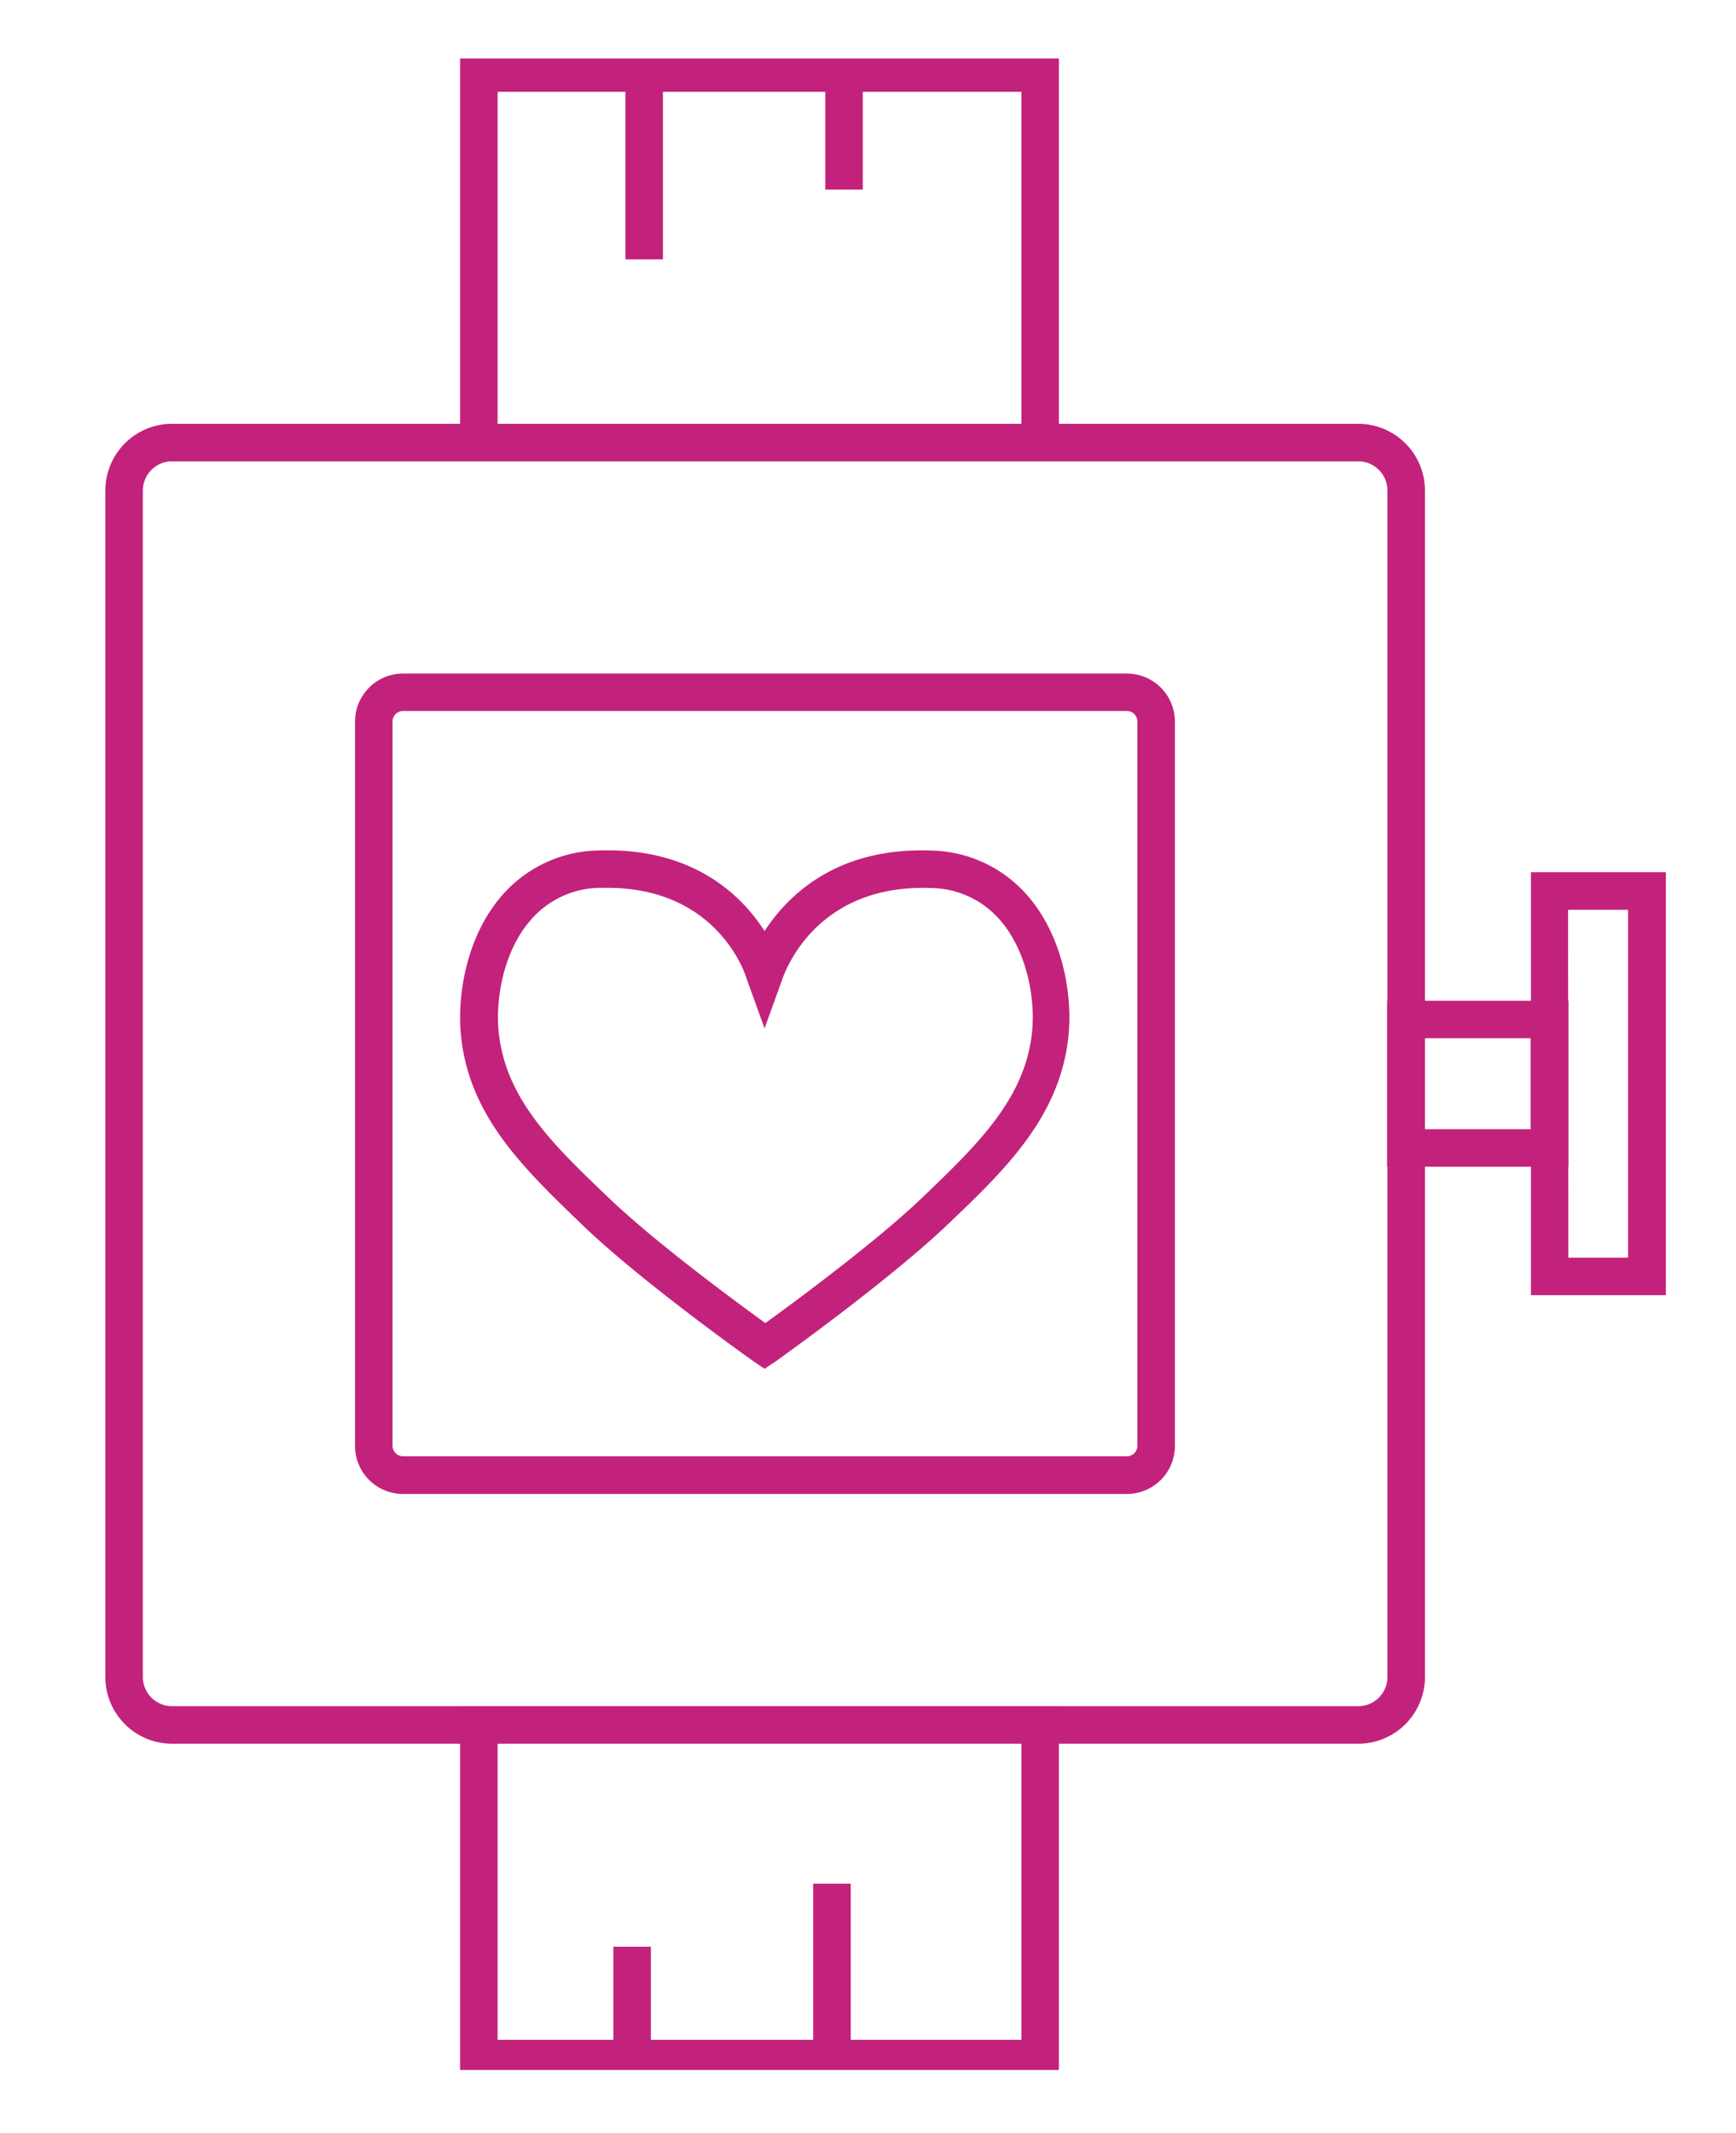 <svg id="Layer_1" data-name="Layer 1" xmlns="http://www.w3.org/2000/svg" viewBox="0 0 193 237"><defs><style>.icon-5{fill:#c2227c;}</style></defs><title>watch</title><path class="icon-5" d="M85,152.09l-1.24-.84c-.54-.38-12.51-8.88-19-15.13s-12.6-12.05-13.51-21.05c-.43-4.27.5-10.91,4.56-15.57a14.5,14.5,0,0,1,10.68-5C77,94.12,82.43,99.45,85,103.45c2.61-4,8.06-9.34,18.55-8.94a14.5,14.5,0,0,1,10.68,5c4.06,4.66,5,11.3,4.56,15.57-.92,9-7,14.86-13.51,21.05s-18.5,14.75-19,15.11ZM67.55,98.65l-.91,0A10.29,10.29,0,0,0,59,102.23c-3,3.42-3.93,8.7-3.56,12.42.76,7.48,6.08,12.57,12.25,18.46,5.17,4.95,14.22,11.61,17.4,13.9,3.14-2.27,12.22-8.95,17.4-13.9,6.16-5.9,11.49-11,12.25-18.46.38-3.71-.58-9-3.56-12.42a10.29,10.29,0,0,0-7.69-3.56C91.36,98.22,87.62,107,87,108.73l-2,5.54-2-5.54C82.48,107,78.94,98.65,67.55,98.65Z"/><path class="icon-5" d="M151,193.75H19.13a7.42,7.42,0,0,1-7.42-7.42V54.51a7.42,7.42,0,0,1,7.42-7.42H151a7.42,7.42,0,0,1,7.42,7.42V186.33A7.42,7.42,0,0,1,151,193.75ZM19.13,51.26a3.25,3.25,0,0,0-3.25,3.25V186.33a3.25,3.25,0,0,0,3.25,3.25H151a3.25,3.25,0,0,0,3.25-3.25V54.51A3.25,3.25,0,0,0,151,51.26Z"/><path class="icon-5" d="M125.28,166H44.81a5.34,5.34,0,0,1-5.34-5.34V80.18a5.34,5.34,0,0,1,5.34-5.34h80.47a5.34,5.34,0,0,1,5.34,5.34v80.47A5.34,5.34,0,0,1,125.28,166ZM44.81,79a1.17,1.17,0,0,0-1.17,1.17v80.47a1.17,1.17,0,0,0,1.17,1.17h80.47a1.17,1.17,0,0,0,1.17-1.17V80.18A1.17,1.17,0,0,0,125.28,79Z"/><path class="icon-5" d="M117.72,51.14H51.15V6.5h66.57Zm-62.4-3.7h58.24V10.2H55.32Z"/><path class="icon-5" d="M117.72,230H51.15v-40.4h66.57Zm-62.4-3.35h58.24v-33.7H55.32Z"/><path class="icon-5" d="M174.36,129.64H154.21V111.2h20.16Zm-16-4.17h11.82V115.36H158.37Z"/><path class="icon-5" d="M185.2,143.91h-15v-47h15Zm-10.84-4.17H181V101.09h-6.67Z"/><rect class="icon-5" x="69.53" y="8.35" width="4.17" height="20.47"/><rect class="icon-5" x="91.75" y="8.35" width="4.17" height="12.72"/><rect class="icon-5" x="90.41" y="209.3" width="4.17" height="18.52"/><rect class="icon-5" x="68.19" y="216.31" width="4.17" height="11.52"/></svg>